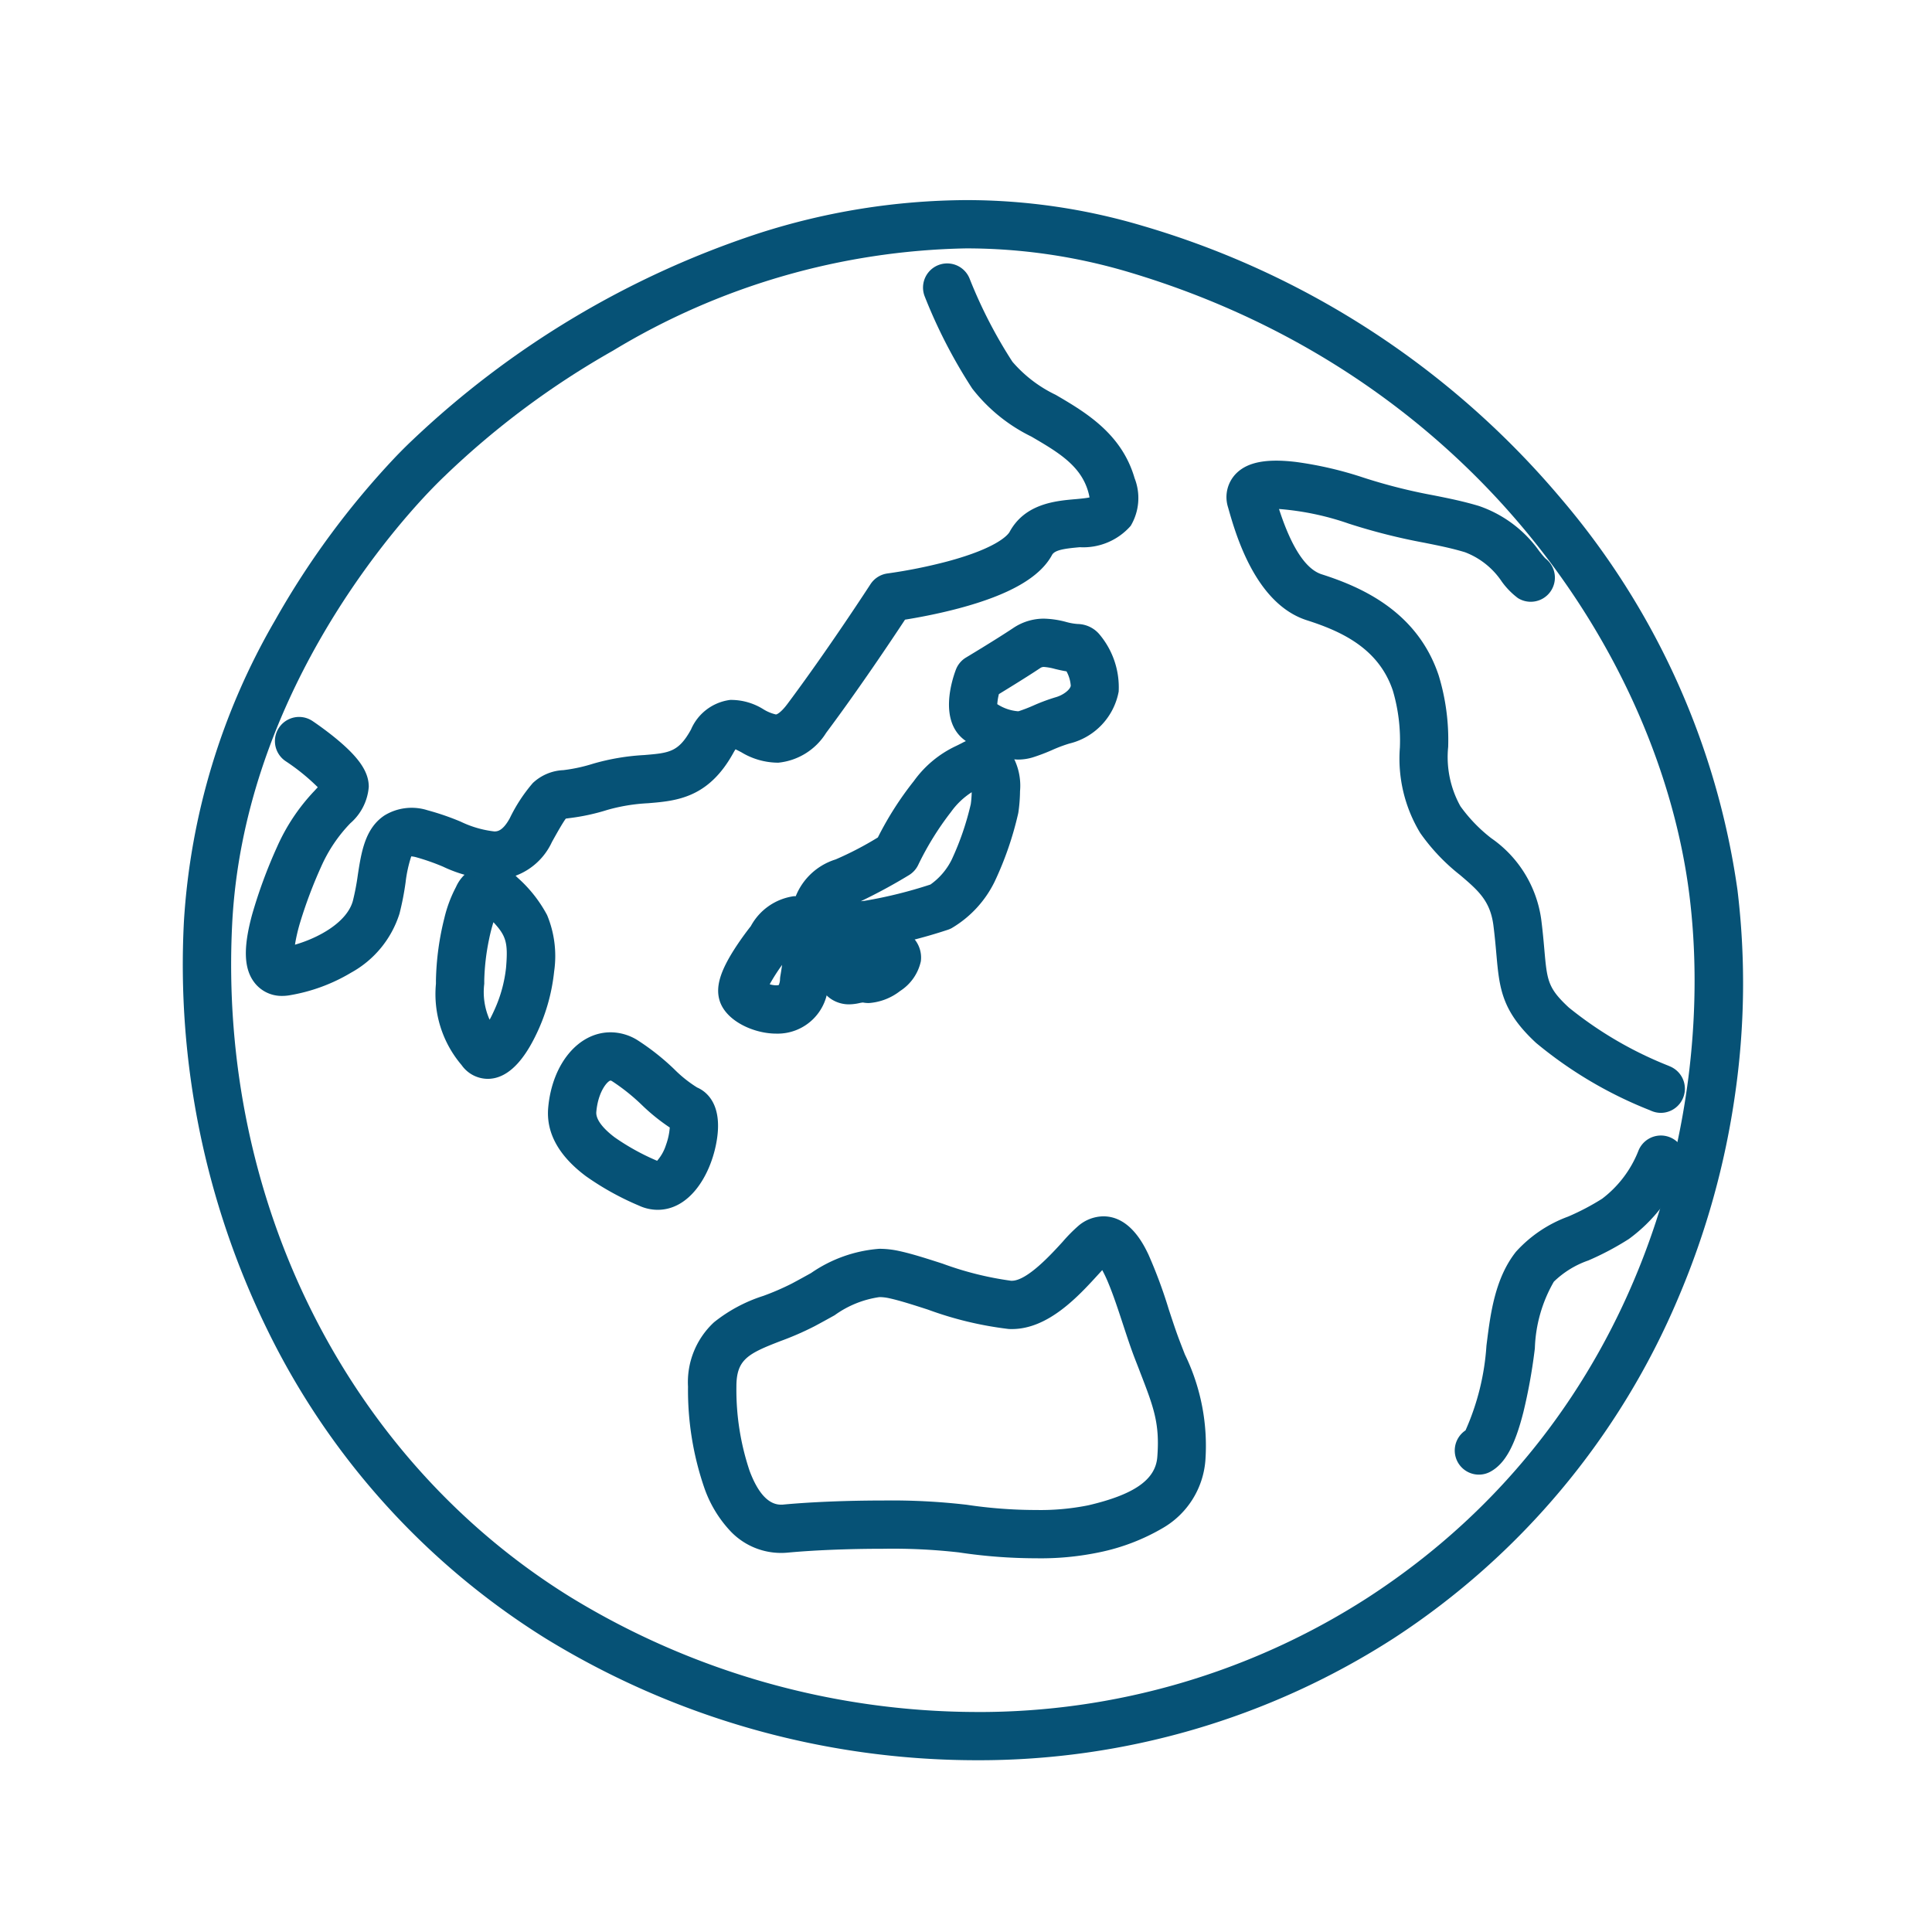 <svg xmlns="http://www.w3.org/2000/svg" xmlns:xlink="http://www.w3.org/1999/xlink" width="112" height="112" viewBox="0 0 112 112"><defs><clipPath id="b"><rect width="112" height="112"/></clipPath></defs><g id="a" clip-path="url(#b)"><g transform="translate(12 13)"><path d="M47.066,231.44h0A35.811,35.811,0,0,1,57.3,232.933,50.113,50.113,0,0,1,81.54,248.727a44.558,44.558,0,0,1,10.241,22.708,44.976,44.976,0,0,1-.134,11.81,46.931,46.931,0,0,1-3.292,11.821A43.911,43.911,0,0,1,71.872,314.8a44.4,44.4,0,0,1-24.236,7.082,47.8,47.8,0,0,1-24.957-7.066A43.587,43.587,0,0,1,6.531,296.878a48.149,48.149,0,0,1-4.81-23.635,39.508,39.508,0,0,1,5.288-17.451,48.25,48.25,0,0,1,6.944-9.428c.522-.545.872-.877.975-.973a53.255,53.255,0,0,1,20.084-12.015A39.856,39.856,0,0,1,47.066,231.44Zm.57,87.647a41.607,41.607,0,0,0,22.713-6.631C86.526,301.961,90.508,283.984,89,271.778,87.314,258.1,76.61,241.609,56.5,235.616a33.013,33.013,0,0,0-9.434-1.377h0a40.979,40.979,0,0,0-20.474,5.93,48.529,48.529,0,0,0-9.673,7.189q-.032.033-.065.064s-.334.309-.878.877c-2.522,2.636-10.8,12.239-11.458,25.085-.817,16.1,6.706,31.068,19.633,39.054A45.281,45.281,0,0,0,47.636,319.086Z" transform="translate(-3.058 -232.84)" fill="#065276"/><path d="M52.606,275.683a1.4,1.4,0,0,1-.553-.115l-.1-.043a24.223,24.223,0,0,1-6.587-3.9c-2.007-1.861-2.123-3.172-2.3-5.156-.042-.478-.09-1.02-.17-1.648-.184-1.435-.883-2.031-1.942-2.933a11.444,11.444,0,0,1-2.3-2.428,8.316,8.316,0,0,1-1.18-4.959,10.242,10.242,0,0,0-.405-3.287c-.82-2.459-2.979-3.445-4.983-4.086-3-.958-4.143-5.023-4.575-6.554a1.945,1.945,0,0,1,.507-1.991c.661-.635,1.753-.836,3.438-.633a21.5,21.5,0,0,1,3.925.913,32.062,32.062,0,0,0,4.058,1.023c.87.174,1.692.338,2.608.612a7.1,7.1,0,0,1,3.513,2.631c.117.146.276.343.347.411a1.4,1.4,0,0,1-1.592,2.3,4.424,4.424,0,0,1-.936-.959,4.484,4.484,0,0,0-2.135-1.7c-.79-.237-1.515-.381-2.353-.549a34.89,34.89,0,0,1-4.378-1.107,16.083,16.083,0,0,0-4.047-.849c.718,2.217,1.548,3.489,2.472,3.785,2.321.742,5.549,2.157,6.786,5.866a12.815,12.815,0,0,1,.549,4.14,5.862,5.862,0,0,0,.71,3.441,8.909,8.909,0,0,0,1.784,1.849,6.871,6.871,0,0,1,2.9,4.709c.087.682.138,1.253.182,1.757.158,1.794.2,2.221,1.414,3.35a22.112,22.112,0,0,0,5.786,3.38l.1.044a1.4,1.4,0,0,1-.554,2.686Z" transform="translate(31.679 -224.169)" fill="#065276"/><path d="M34.463,274.209a1.4,1.4,0,0,1-.778-2.565,14.321,14.321,0,0,0,1.214-4.913l.024-.192c.21-1.657.471-3.72,1.689-5.253a7.6,7.6,0,0,1,3.023-2.037,14.068,14.068,0,0,0,1.968-1.033,6.448,6.448,0,0,0,2.1-2.767,1.4,1.4,0,0,1,2.633.951,9.272,9.272,0,0,1-3.183,4.15,16.523,16.523,0,0,1-2.348,1.244,5.4,5.4,0,0,0-2,1.231,8.244,8.244,0,0,0-1.1,3.865l-.024.193a31.488,31.488,0,0,1-.64,3.5c-.492,1.944-1.057,2.974-1.889,3.442A1.394,1.394,0,0,1,34.463,274.209Z" transform="translate(39.272 -201.723)" fill="#065276"/><path d="M38.209,256.531h0c1.552,0,2.349,1.666,2.611,2.214A28.06,28.06,0,0,1,42,261.928c.213.646.413,1.257.611,1.776.113.3.221.574.323.837a12.1,12.1,0,0,1,1.185,6.172,4.973,4.973,0,0,1-2.41,3.854,12.049,12.049,0,0,1-3.741,1.442,16.54,16.54,0,0,1-3.659.345,30.226,30.226,0,0,1-4.475-.34,33.875,33.875,0,0,0-4.4-.211c-1.993,0-4,.081-5.514.222a4.046,4.046,0,0,1-3.29-1.2,7.021,7.021,0,0,1-1.554-2.547,17.428,17.428,0,0,1-.947-5.873,4.727,4.727,0,0,1,1.507-3.733,8.885,8.885,0,0,1,2.858-1.529,14.994,14.994,0,0,0,1.649-.713c.409-.217.77-.418,1.12-.612a8,8,0,0,1,3.957-1.405,5.387,5.387,0,0,1,1.162.131c.748.163,1.6.438,2.506.73a18.809,18.809,0,0,0,3.972.992H32.9c.886,0,2.28-1.529,2.95-2.263a9.168,9.168,0,0,1,.929-.938A2.268,2.268,0,0,1,38.209,256.531Zm-3.9,17.024a14.027,14.027,0,0,0,3.024-.272c2.66-.621,3.892-1.481,4-2.789.154-1.959-.209-2.893-1-4.938-.1-.268-.214-.552-.33-.854-.221-.58-.432-1.22-.655-1.9-.276-.841-.562-1.71-.858-2.417a7.656,7.656,0,0,0-.348-.737l-.22.241c-1.153,1.265-2.9,3.177-5.019,3.177-.067,0-.135,0-.2-.006a20.53,20.53,0,0,1-4.666-1.122c-.838-.27-1.629-.525-2.245-.659a2.629,2.629,0,0,0-.564-.066,5.847,5.847,0,0,0-2.6,1.052c-.344.191-.734.408-1.164.637a17.382,17.382,0,0,1-1.957.854c-1.912.738-2.573,1.074-2.573,2.65a14.769,14.769,0,0,0,.767,4.886c.489,1.3,1.1,1.954,1.82,1.954.047,0,.1,0,.144-.007,1.594-.149,3.7-.234,5.774-.234a37.668,37.668,0,0,1,4.842.246A27.25,27.25,0,0,0,34.313,273.555Z" transform="translate(13.756 -199.019)" fill="#065276"/><path d="M17.032,262.279a2.585,2.585,0,0,1-1.067-.235l-.027-.012a16.272,16.272,0,0,1-3.063-1.7c-1.581-1.181-2.318-2.519-2.189-3.975.226-2.532,1.746-4.368,3.614-4.368a2.968,2.968,0,0,1,1.536.439,13.91,13.91,0,0,1,2.156,1.7,7.316,7.316,0,0,0,1.328,1.06c.491.21,1.576.954,1.089,3.33C20.027,260.391,18.834,262.279,17.032,262.279ZM14.3,254.786c-.155.012-.717.6-.825,1.816-.049.554.653,1.168,1.076,1.484A13.454,13.454,0,0,0,17,259.437a2.575,2.575,0,0,0,.513-.916,3.754,3.754,0,0,0,.22-1.013,11.371,11.371,0,0,1-1.617-1.305A11.66,11.66,0,0,0,14.4,254.83.263.263,0,0,0,14.3,254.786Z" transform="translate(9.094 -205.145)" fill="#065276"/><path d="M10.906,260.281a1.866,1.866,0,0,1-1.513-.8,6.342,6.342,0,0,1-1.486-4.714v-.209a16.1,16.1,0,0,1,.489-3.6,7.574,7.574,0,0,1,.674-1.8,2.214,2.214,0,0,1,1.951-1.325,2.105,2.105,0,0,1,1.513.681l.1.1a7.773,7.773,0,0,1,1.716,2.171,6.194,6.194,0,0,1,.409,3.271,11.006,11.006,0,0,1-1.1,3.774C12.855,259.459,11.928,260.281,10.906,260.281Zm.334-9.082a9.7,9.7,0,0,0-.25.974,13.179,13.179,0,0,0-.282,2.387v.212a3.927,3.927,0,0,0,.31,2.08c.1-.177.2-.39.313-.642a7.931,7.931,0,0,0,.641-2.378C12.091,252.391,11.982,252,11.24,251.2Z" transform="translate(5.365 -210.739)" fill="#065276"/><path d="M5.322,275.47a1.983,1.983,0,0,1-1.618-.782c-.609-.8-.649-2.008-.131-3.921a28.585,28.585,0,0,1,1.449-3.934,11.39,11.39,0,0,1,2.177-3.26c.059-.065.124-.136.184-.2a12.123,12.123,0,0,0-1.86-1.509,1.4,1.4,0,0,1,1.552-2.331c.03.02.731.488,1.441,1.08,1.277,1.066,1.823,1.884,1.823,2.734a3.116,3.116,0,0,1-1.068,2.113,8.648,8.648,0,0,0-1.694,2.521,26.633,26.633,0,0,0-1.2,3.174,10.021,10.021,0,0,0-.317,1.346c1.387-.4,3.017-1.3,3.358-2.543a13.969,13.969,0,0,0,.286-1.5c.205-1.328.417-2.7,1.547-3.451a3.027,3.027,0,0,1,2.494-.3,15.127,15.127,0,0,1,1.922.661,6.07,6.07,0,0,0,1.951.567c.167,0,.478-.013.891-.756a9.343,9.343,0,0,1,1.339-2.049,2.75,2.75,0,0,1,1.772-.748,9.458,9.458,0,0,0,1.725-.374,13.157,13.157,0,0,1,2.947-.5c1.458-.12,2-.164,2.728-1.483a2.866,2.866,0,0,1,2.271-1.714,3.533,3.533,0,0,1,1.927.543,2.381,2.381,0,0,0,.724.3c.061,0,.3-.118.667-.61,2.379-3.184,4.789-6.9,4.813-6.938a1.4,1.4,0,0,1,1-.628,29.806,29.806,0,0,0,3.447-.692c3.06-.82,3.57-1.624,3.618-1.713.889-1.638,2.653-1.8,3.82-1.9.248-.022.588-.053.814-.1a2.817,2.817,0,0,0-.079-.342c-.438-1.518-1.76-2.291-3.291-3.186a9.727,9.727,0,0,1-3.43-2.786,29.922,29.922,0,0,1-2.761-5.358,1.4,1.4,0,1,1,2.62-.988,27.5,27.5,0,0,0,2.471,4.792,7.675,7.675,0,0,0,2.514,1.922c1.7.995,3.819,2.233,4.569,4.828a3.148,3.148,0,0,1-.225,2.764,3.648,3.648,0,0,1-2.95,1.239c-.841.076-1.449.152-1.61.448-.7,1.3-2.466,2.312-5.385,3.091-1.256.335-2.438.549-3.138.661-.766,1.162-2.677,4.024-4.572,6.561a3.693,3.693,0,0,1-2.778,1.731,4.143,4.143,0,0,1-2.151-.612c-.1-.05-.22-.115-.325-.164-.034.05-.075.116-.122.2-1.449,2.638-3.311,2.791-4.953,2.926a10.5,10.5,0,0,0-2.354.387,12.236,12.236,0,0,1-2.178.473c-.076.01-.164.022-.231.032-.183.241-.552.9-.805,1.355a3.764,3.764,0,0,1-3.26,2.19,7.871,7.871,0,0,1-3.06-.763,12.849,12.849,0,0,0-1.569-.548,1.523,1.523,0,0,0-.266-.046,7.6,7.6,0,0,0-.329,1.51,16.315,16.315,0,0,1-.352,1.807,5.941,5.941,0,0,1-2.806,3.425A10.219,10.219,0,0,1,5.7,275.441,2.483,2.483,0,0,1,5.322,275.47Z" transform="translate(-0.961 -230.736)" fill="#065276"/><path d="M26.08,241.774h0a5.349,5.349,0,0,1,1.285.191,3.32,3.32,0,0,0,.676.119,1.691,1.691,0,0,1,1.286.637A4.765,4.765,0,0,1,30.412,246a3.82,3.82,0,0,1-2.865,3.016,8.441,8.441,0,0,0-.986.371,11.1,11.1,0,0,1-1.146.434,2.953,2.953,0,0,1-.862.122,5.383,5.383,0,0,1-3.165-1.2c-1.357-1.129-.661-3.353-.416-4.007a1.4,1.4,0,0,1,.591-.709c.017-.01,1.726-1.036,2.733-1.707A3.162,3.162,0,0,1,26.08,241.774Zm1.307,3.055c-.248-.039-.474-.093-.673-.141a3.238,3.238,0,0,0-.633-.114.36.36,0,0,0-.23.074c-.737.491-1.786,1.135-2.383,1.5a3.316,3.316,0,0,0-.094.583,2.589,2.589,0,0,0,1.18.41.408.408,0,0,0,.055,0,8.892,8.892,0,0,0,.859-.331,10.941,10.941,0,0,1,1.311-.486c.42-.12.827-.436.855-.664A2.045,2.045,0,0,0,27.387,244.829Z" transform="translate(22.439 -218.91)" fill="#065276"/><path d="M27.7,244.709h0a1.964,1.964,0,0,1,1.512.7,3.555,3.555,0,0,1,.667,2.413,9.142,9.142,0,0,1-.094,1.217q-.007.044-.017.088a19.216,19.216,0,0,1-1.361,3.937,6.375,6.375,0,0,1-2.5,2.7,1.4,1.4,0,0,1-.2.086,29.675,29.675,0,0,1-4.441,1.1,8.781,8.781,0,0,1-1.162.086,3.812,3.812,0,0,1-2.684-.96,1.856,1.856,0,0,1-.653-1.851,3.661,3.661,0,0,1,2.422-2.449,19.13,19.13,0,0,0,2.448-1.274,18.86,18.86,0,0,1,2.088-3.271,6.292,6.292,0,0,1,2.455-2.036c.107-.052.217-.106.334-.167A2.564,2.564,0,0,1,27.7,244.709Zm-.675,3.856a5.924,5.924,0,0,0,.053-.685,4.371,4.371,0,0,0-1.2,1.143,17.091,17.091,0,0,0-1.9,3.068,1.4,1.4,0,0,1-.545.6,31.559,31.559,0,0,1-2.785,1.509q.121-.013.252-.03a26.19,26.19,0,0,0,3.785-.939,3.862,3.862,0,0,0,1.236-1.449A16.207,16.207,0,0,0,27.025,248.565Z" transform="translate(17.253 -214.954)" fill="#065276"/><path d="M20.712,249.34a3.652,3.652,0,0,1,1.083.191l.213.061a1.675,1.675,0,0,1,1.283,1.849,2.746,2.746,0,0,1-1.2,1.719,3.326,3.326,0,0,1-1.814.7,1.86,1.86,0,0,1-.338-.031h-.011a1.372,1.372,0,0,0-.194.032,2.88,2.88,0,0,1-.6.074,1.872,1.872,0,0,1-1.059-.318,1.646,1.646,0,0,1-.718-1.549,3.25,3.25,0,0,1,1.99-2.411A3.416,3.416,0,0,1,20.712,249.34Z" transform="translate(18.091 -208.712)" fill="#065276"/><path d="M18.237,256.594h0c-1.306,0-2.933-.74-3.284-1.934-.228-.776.033-1.666.872-2.976.406-.634.832-1.181.943-1.321a3.364,3.364,0,0,1,2.5-1.736,2.142,2.142,0,0,1,1.653.81c.478.553.626,1.365.51,2.8-.051.634-.143,1.215-.178,1.423A2.931,2.931,0,0,1,18.237,256.594Zm-.375-2.861a1.336,1.336,0,0,0,.375.061h0a.515.515,0,0,0,.151-.018.9.9,0,0,0,.074-.361,1.4,1.4,0,0,1,.019-.166c.037-.207.069-.424.1-.639A10.992,10.992,0,0,0,17.862,253.733Z" transform="translate(14.758 -209.674)" fill="#065276"/></g></g></svg>